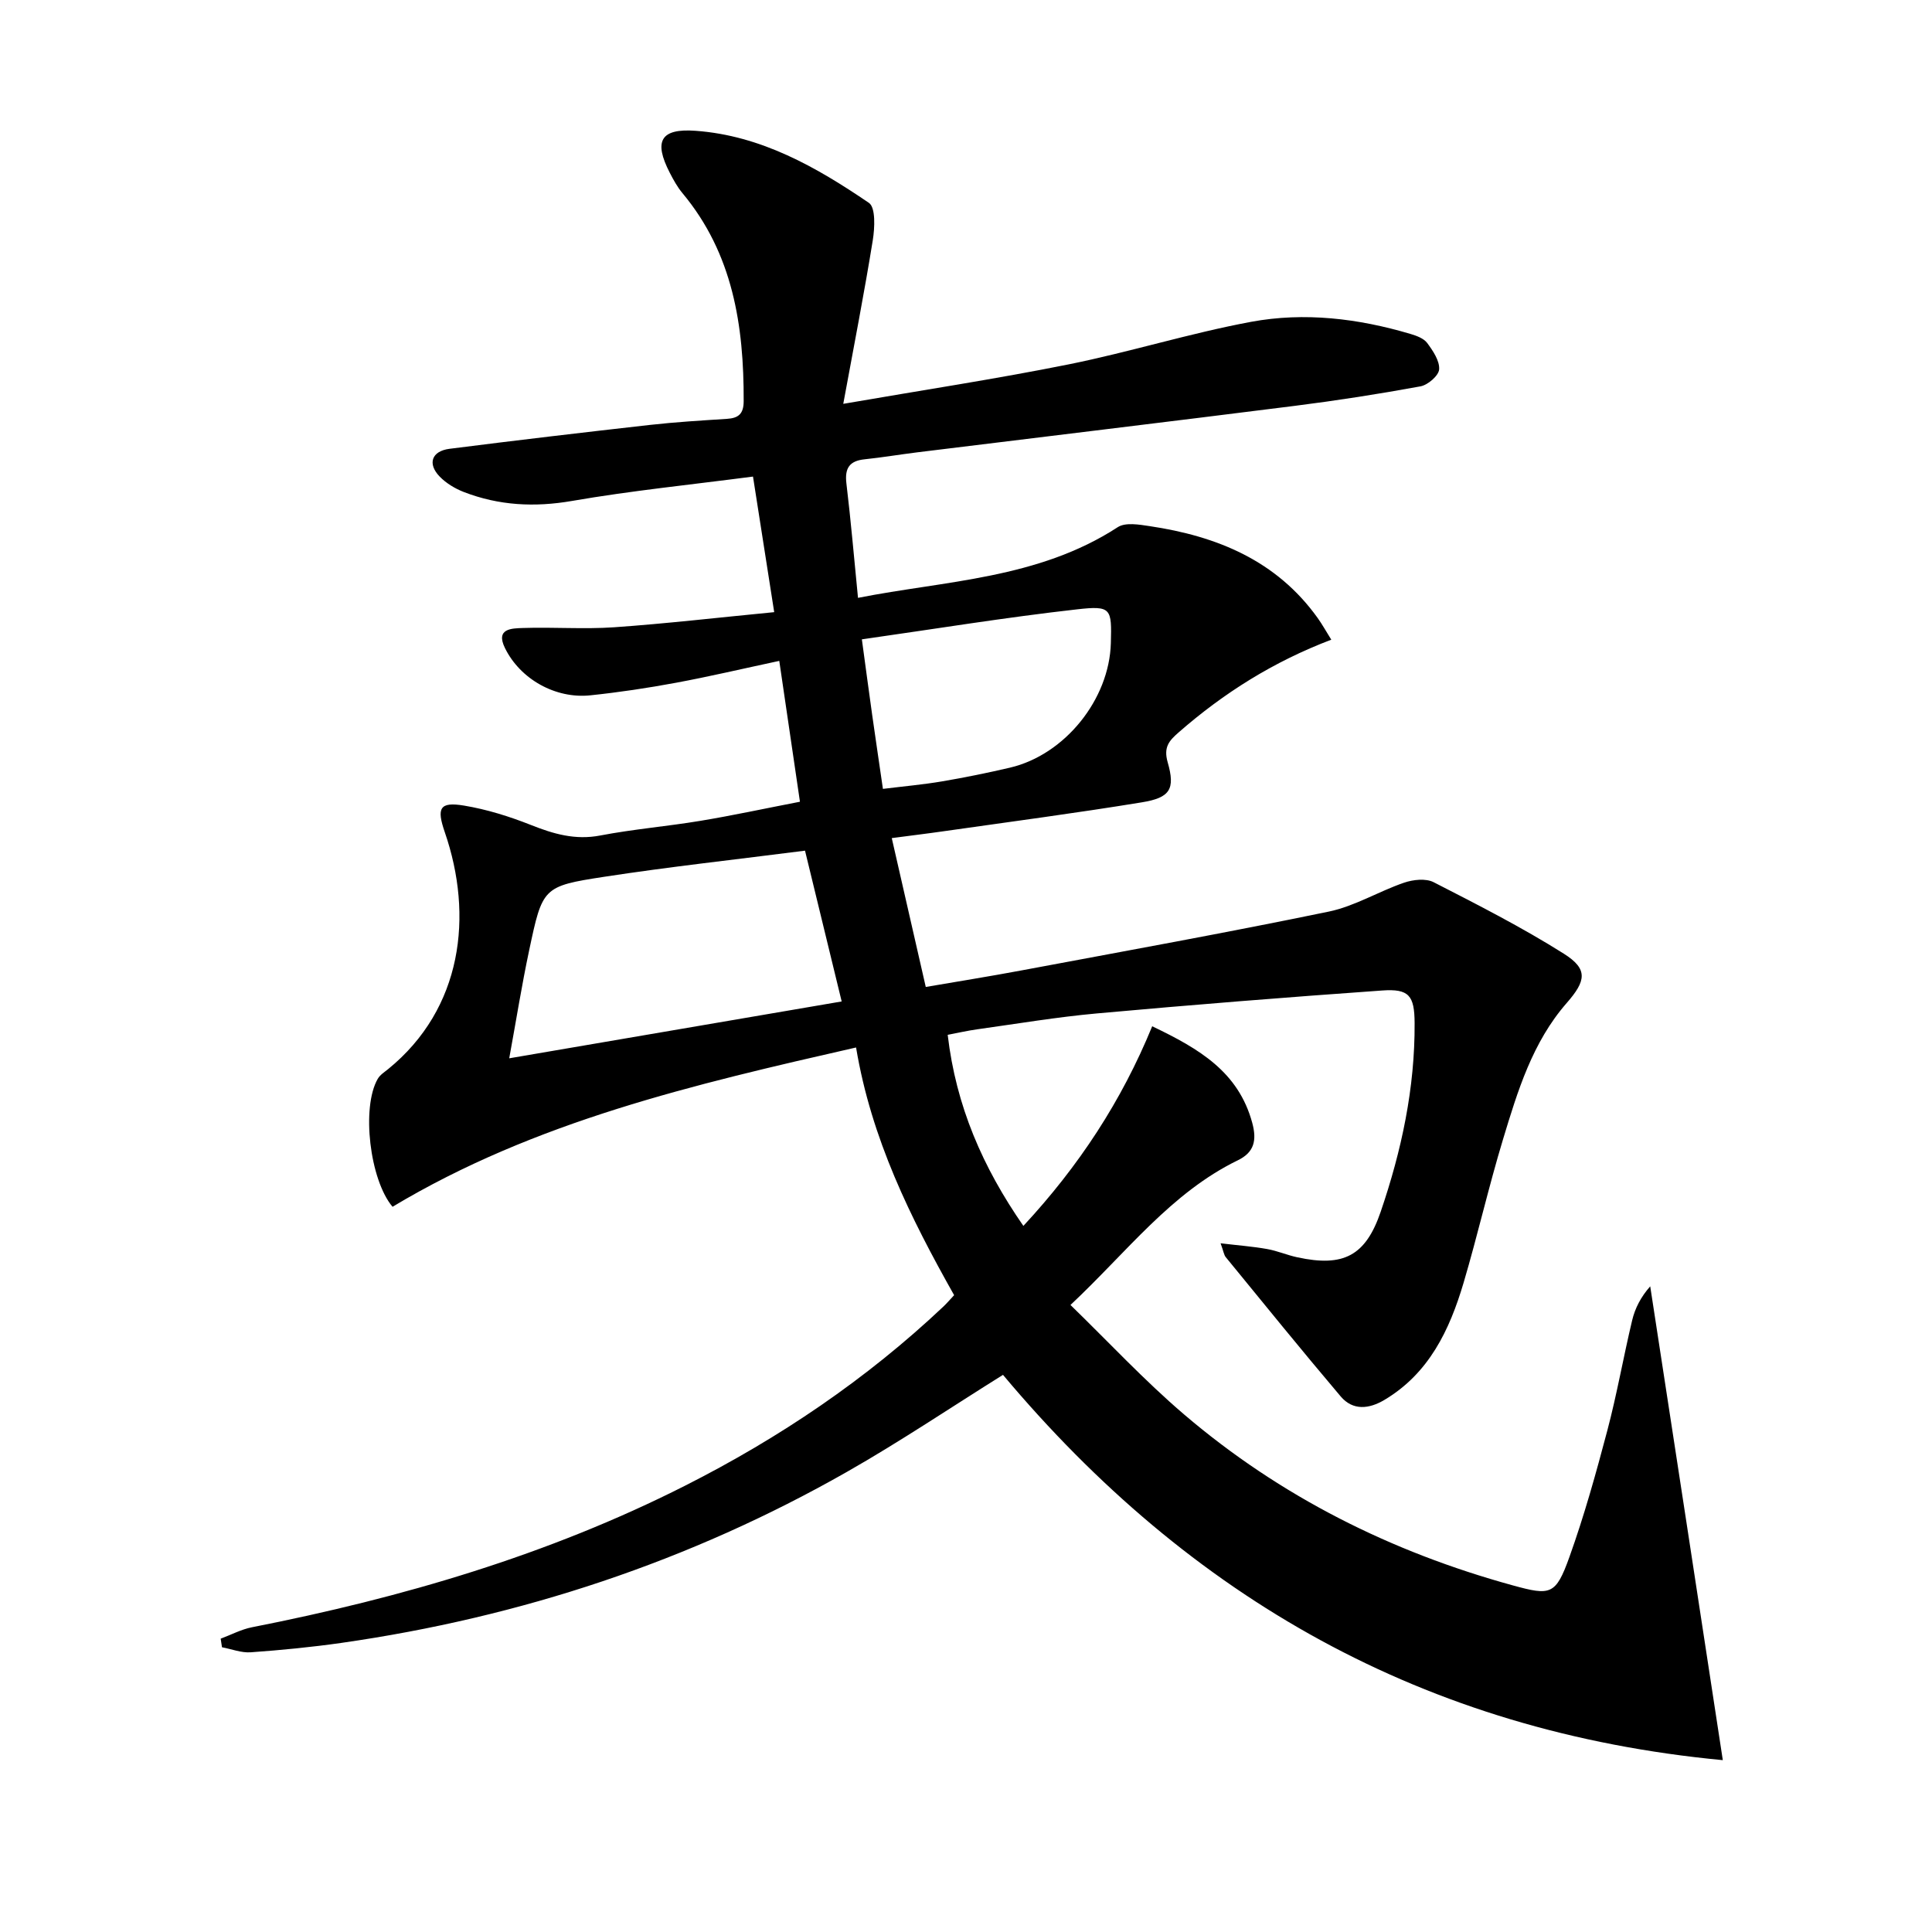 <svg enable-background="new 0 0 400 400" viewBox="0 0 400 400" xmlns="http://www.w3.org/2000/svg"><path d="m356.69 364.42c-61.86-5.87-110.36-33.66-149.03-79.77-10.66 6.65-21.25 13.79-32.32 20.09-32.56 18.53-67.56 30.09-104.63 35.4-6.23.89-12.52 1.5-18.8 1.95-1.95.14-3.96-.67-5.95-1.04-.09-.59-.18-1.19-.27-1.78 2.15-.8 4.24-1.92 6.46-2.36 31.08-6.11 61.27-14.94 89.64-29.29 19.56-9.89 37.58-22.05 53.55-37.13.71-.67 1.34-1.42 2.2-2.34-9.02-16.02-17.14-32.34-20.3-51.28-33.56 7.64-66.46 15.29-95.97 32.98-4.71-5.56-6.49-20.57-3.06-26.49.47-.82 1.39-1.4 2.16-2.02 15.39-12.54 17.68-31.76 11.72-49.04-1.71-4.97-1.12-6.36 3.99-5.51 4.7.78 9.37 2.24 13.81 4 4.7 1.87 9.2 3.19 14.39 2.19 6.84-1.31 13.82-1.89 20.7-3.03 6.65-1.1 13.24-2.53 20.64-3.96-1.4-9.52-2.8-19.09-4.28-29.16-7.54 1.61-14.44 3.24-21.4 4.53-5.87 1.09-11.79 1.98-17.72 2.6-7.22.76-14.52-3.36-17.67-9.78-2.02-4.1 1.46-4.08 3.74-4.16 6.28-.21 12.6.28 18.86-.15 10.74-.75 21.45-2 33.14-3.13-1.46-9.36-2.86-18.27-4.39-28.07-12.93 1.69-25.26 2.93-37.45 5.04-7.79 1.35-15.15.96-22.41-1.84-1.81-.7-3.64-1.8-4.99-3.18-2.6-2.66-1.7-5.3 2.02-5.77 13.83-1.76 27.68-3.39 41.53-4.95 5.28-.59 10.6-.91 15.9-1.25 2.41-.15 3.47-1.05 3.47-3.68.05-15.63-2.23-30.53-12.68-43.06-1.05-1.26-1.87-2.75-2.63-4.23-3.37-6.55-1.89-9.2 5.35-8.67 13.56.98 25.02 7.52 35.9 14.93 1.4.96 1.2 5.18.79 7.73-1.76 10.9-3.88 21.74-6.11 33.87 16.47-2.85 31.64-5.15 46.66-8.17 12.67-2.55 25.08-6.45 37.78-8.81 11.05-2.05 22.19-.7 33 2.51 1.25.37 2.75.92 3.46 1.88 1.19 1.61 2.59 3.68 2.47 5.45-.09 1.3-2.33 3.24-3.87 3.52-8.64 1.59-17.33 2.94-26.04 4.04-26.04 3.29-52.09 6.41-78.14 9.62-3.63.45-7.24 1.06-10.87 1.44-3.18.32-4.18 1.84-3.8 5.01.93 7.73 1.59 15.49 2.4 23.68 18.09-3.58 37.26-3.89 53.77-14.63 1.59-1.04 4.43-.55 6.61-.22 13.92 2.07 26.28 7.11 34.81 19.05.95 1.33 1.74 2.77 2.8 4.46-11.96 4.54-22.28 11.04-31.6 19.19-1.97 1.72-3.18 3.04-2.27 6.21 1.6 5.56.48 7.32-5.33 8.27-13.6 2.23-27.27 4.02-40.91 5.97-3.61.52-7.22.95-10.89 1.44 2.29 10.04 4.57 20 7.04 30.82 6.57-1.13 13.22-2.19 19.84-3.43 21.21-3.97 42.45-7.8 63.58-12.17 5.38-1.11 10.33-4.18 15.61-5.99 1.87-.64 4.49-.93 6.12-.1 9.12 4.67 18.29 9.34 26.95 14.8 5.07 3.2 4.61 5.62.6 10.21-7.1 8.12-10.16 18.23-13.19 28.24-2.98 9.84-5.26 19.89-8.18 29.75-2.89 9.72-7.13 18.68-16.36 24.18-3.19 1.9-6.54 2.27-9.07-.72-8.05-9.5-15.9-19.19-23.79-28.83-.38-.46-.45-1.18-1.07-2.87 3.68.44 6.68.66 9.64 1.19 2.11.37 4.13 1.26 6.24 1.71 9.59 2.08 14.15-.31 17.27-9.44 4.32-12.65 7.1-25.62 7.02-39.07-.03-5.69-1.17-7.12-6.69-6.73-19.72 1.39-39.42 2.97-59.11 4.75-8.26.75-16.47 2.13-24.7 3.28-2.1.29-4.17.77-6.17 1.15 1.72 14.74 7.26 27.44 15.67 39.56 11.51-12.4 20.34-25.87 26.67-41.33 9.8 4.68 17.83 9.45 20.7 19.94 1.02 3.72.39 6.17-2.96 7.8-13.86 6.74-22.96 18.99-34.66 29.96 7.83 7.6 15.27 15.62 23.54 22.68 19.91 16.99 42.83 28.45 68.05 35.38 7.82 2.15 8.88 2.01 11.71-5.88 3.07-8.57 5.52-17.38 7.85-26.19 1.99-7.53 3.33-15.23 5.14-22.81.59-2.48 1.78-4.82 3.74-7.04 4.99 32.38 9.93 64.76 15.03 98.1zm-182.43-157.08c-2.67-10.98-5.11-21.05-7.59-31.22-14.26 1.83-27.97 3.32-41.58 5.41-12.72 1.95-12.77 2.21-15.53 15.21-1.53 7.19-2.68 14.46-4.13 22.37 23.5-4.02 45.86-7.84 68.83-11.77zm4.18-74.97c.8 5.88 1.45 10.78 2.14 15.68.71 5.02 1.46 10.04 2.22 15.28 4.37-.54 8.32-.89 12.22-1.55 4.72-.8 9.43-1.76 14.1-2.85 11.35-2.67 20.56-14.12 20.87-25.79.19-7.17.12-7.79-7.01-6.98-14.76 1.66-29.44 4.06-44.54 6.21z"/></svg>
